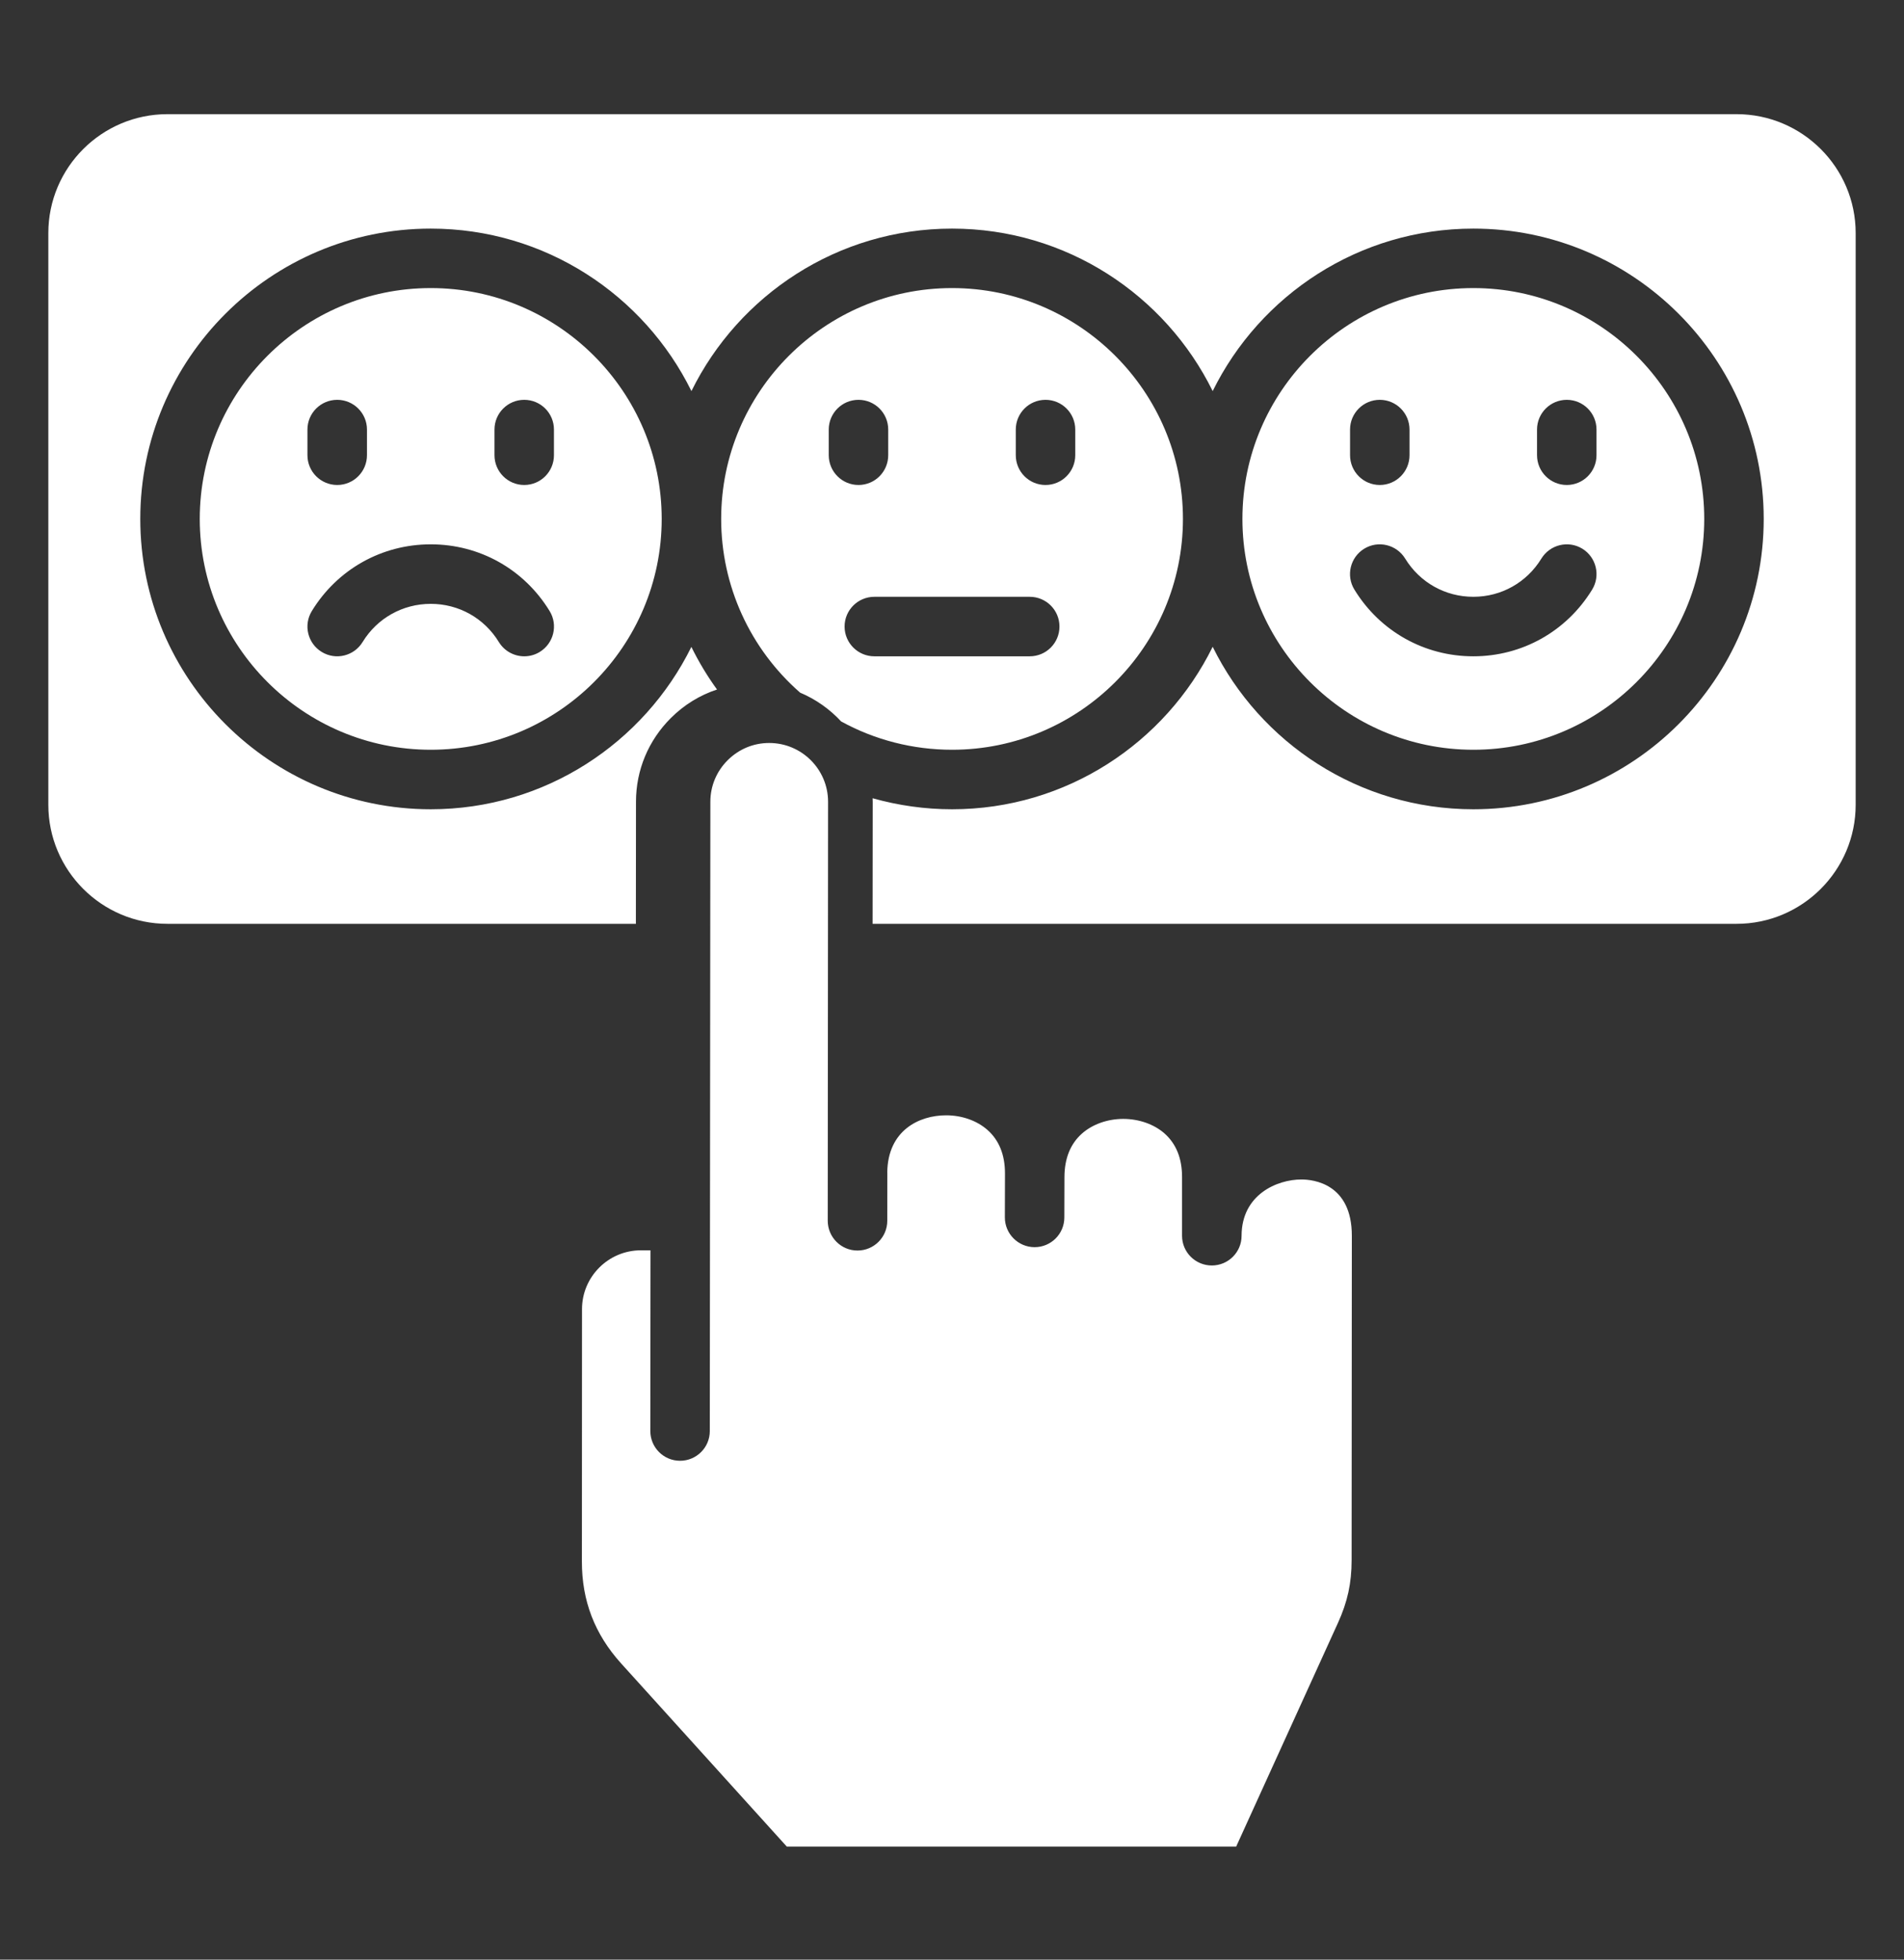 <svg width="34" height="35" viewBox="0 0 34 35" fill="none" xmlns="http://www.w3.org/2000/svg">
<rect x="0" y="0" width="34" height="35" fill="#333333" stroke="none"/>
<g clip-path="url(#clip0_484_3344)">
<path d="M26.31 13.391C28.583 13.391 30.433 11.542 30.433 9.268C30.433 6.995 28.583 5.145 26.31 5.145C24.036 5.145 22.186 6.995 22.186 9.268C22.186 11.542 24.036 13.391 26.31 13.391ZM27.447 7.672C27.447 7.379 27.685 7.141 27.978 7.141C28.272 7.141 28.509 7.379 28.509 7.672V8.13C28.509 8.424 28.272 8.662 27.978 8.662C27.685 8.662 27.447 8.424 27.447 8.13V7.672ZM26.31 10.659C26.809 10.659 27.263 10.404 27.525 9.976C27.679 9.726 28.006 9.647 28.256 9.8C28.506 9.954 28.584 10.281 28.431 10.531C27.974 11.277 27.181 11.722 26.309 11.722C25.438 11.722 24.643 11.277 24.186 10.531C24.032 10.281 24.111 9.954 24.361 9.8C24.611 9.647 24.938 9.726 25.092 9.976C25.354 10.404 25.809 10.659 26.309 10.659H26.31ZM24.108 7.672C24.108 7.379 24.346 7.141 24.639 7.141C24.932 7.141 25.17 7.379 25.17 7.672V8.13C25.17 8.424 24.932 8.662 24.639 8.662C24.346 8.662 24.108 8.424 24.108 8.13V7.672ZM21.124 9.268C21.124 6.995 19.274 5.145 17.001 5.145C14.728 5.145 12.878 6.995 12.878 9.268C12.878 10.461 13.392 11.587 14.288 12.371C14.568 12.489 14.816 12.665 15.02 12.885C15.621 13.216 16.304 13.391 17.001 13.391C19.274 13.391 21.124 11.542 21.124 9.268ZM18.139 7.672C18.139 7.379 18.376 7.141 18.67 7.141C18.963 7.141 19.201 7.379 19.201 7.672V8.13C19.201 8.424 18.963 8.662 18.67 8.662C18.376 8.662 18.139 8.424 18.139 8.13V7.672ZM14.799 8.13V7.672C14.799 7.379 15.037 7.141 15.33 7.141C15.624 7.141 15.861 7.379 15.861 7.672V8.13C15.861 8.424 15.624 8.662 15.33 8.662C15.037 8.662 14.799 8.424 14.799 8.13ZM15.082 11.19C15.082 10.897 15.32 10.659 15.614 10.659H18.388C18.682 10.659 18.919 10.897 18.919 11.19C18.919 11.484 18.682 11.722 18.388 11.722H15.614C15.32 11.722 15.082 11.484 15.082 11.19ZM33.137 4.164V14.373C33.137 15.546 32.183 16.5 31.01 16.5H15.582L15.584 14.321C15.584 14.299 15.583 14.278 15.582 14.257C16.041 14.386 16.518 14.454 17.001 14.454C19.041 14.454 20.809 13.269 21.655 11.552C22.501 13.269 24.269 14.454 26.31 14.454C29.169 14.454 31.495 12.128 31.495 9.268C31.495 6.409 29.169 4.083 26.31 4.083C24.269 4.083 22.501 5.268 21.655 6.985C20.809 5.268 19.041 4.083 17.001 4.083C14.961 4.083 13.193 5.268 12.347 6.985C11.501 5.268 9.733 4.083 7.692 4.083C4.832 4.083 2.505 6.409 2.505 9.268C2.505 12.128 4.832 14.454 7.692 14.454C9.732 14.454 11.499 13.27 12.346 11.554C12.476 11.819 12.629 12.074 12.804 12.315C12.497 12.416 12.215 12.589 11.979 12.825C11.578 13.225 11.357 13.755 11.357 14.318L11.355 16.5H2.99C1.817 16.5 0.863 15.546 0.863 14.373V4.164C0.863 2.992 1.817 2.039 2.99 2.039H31.01C32.183 2.039 33.137 2.992 33.137 4.164ZM15.844 20.943C15.852 20.189 16.413 19.92 16.895 19.92H16.896C17.177 19.92 17.445 20.015 17.632 20.18C17.841 20.364 17.946 20.626 17.946 20.958L17.944 21.742C17.943 22.035 18.18 22.274 18.474 22.275H18.475C18.768 22.275 19.006 22.038 19.006 21.745L19.008 21.026C19.008 21.024 19.008 21.023 19.008 21.022C19.009 20.689 19.115 20.427 19.324 20.243C19.511 20.079 19.779 19.984 20.059 19.984H20.06C20.34 19.985 20.608 20.079 20.795 20.244C21.003 20.428 21.109 20.691 21.108 21.024V22.071C21.108 22.365 21.346 22.602 21.64 22.602C21.933 22.602 22.171 22.365 22.171 22.072C22.172 21.333 22.809 21.066 23.238 21.066H23.239C23.451 21.066 24.141 21.139 24.14 22.073L24.136 27.865C24.136 28.275 24.063 28.61 23.892 28.986L22.074 32.982H14.051L11.091 29.709C10.619 29.186 10.39 28.59 10.391 27.888L10.393 23.382C10.393 22.802 10.866 22.331 11.445 22.331L11.616 22.331L11.613 25.559C11.613 25.852 11.85 26.09 12.144 26.09H12.144C12.437 26.09 12.675 25.853 12.675 25.56L12.685 14.319C12.685 14.04 12.795 13.776 12.995 13.577C13.194 13.379 13.456 13.27 13.734 13.27H13.736C14.316 13.27 14.787 13.741 14.787 14.32L14.781 21.803C14.781 22.097 15.019 22.335 15.312 22.335H15.313C15.606 22.335 15.844 22.097 15.844 21.804L15.845 20.943H15.844ZM7.692 5.145C5.418 5.145 3.567 6.995 3.567 9.268C3.567 11.542 5.418 13.391 7.692 13.391C9.967 13.391 11.816 11.542 11.816 9.268C11.816 6.995 9.966 5.145 7.692 5.145ZM5.49 7.672C5.49 7.379 5.728 7.141 6.022 7.141C6.315 7.141 6.553 7.379 6.553 7.672V8.13C6.553 8.424 6.315 8.662 6.022 8.662C5.728 8.662 5.49 8.424 5.49 8.13V7.672ZM9.638 11.644C9.552 11.697 9.456 11.722 9.362 11.722C9.183 11.722 9.008 11.631 8.908 11.467C8.647 11.04 8.192 10.785 7.692 10.785C7.192 10.785 6.736 11.04 6.475 11.467C6.322 11.718 5.995 11.797 5.745 11.644C5.494 11.491 5.415 11.164 5.568 10.914C6.024 10.168 6.818 9.722 7.692 9.722C8.567 9.722 9.359 10.168 9.815 10.914C9.968 11.164 9.888 11.491 9.638 11.644ZM9.892 8.13C9.892 8.424 9.655 8.662 9.361 8.662C9.068 8.662 8.83 8.424 8.83 8.13V7.672C8.83 7.379 9.068 7.141 9.361 7.141C9.655 7.141 9.892 7.379 9.892 7.672V8.13Z" fill="white"/>
</g>
<defs>
<clipPath id="clip0_484_3344">
<rect width="34" height="34" fill="white" transform="translate(0 0.51)"/>
</clipPath>
</defs>
</svg>
